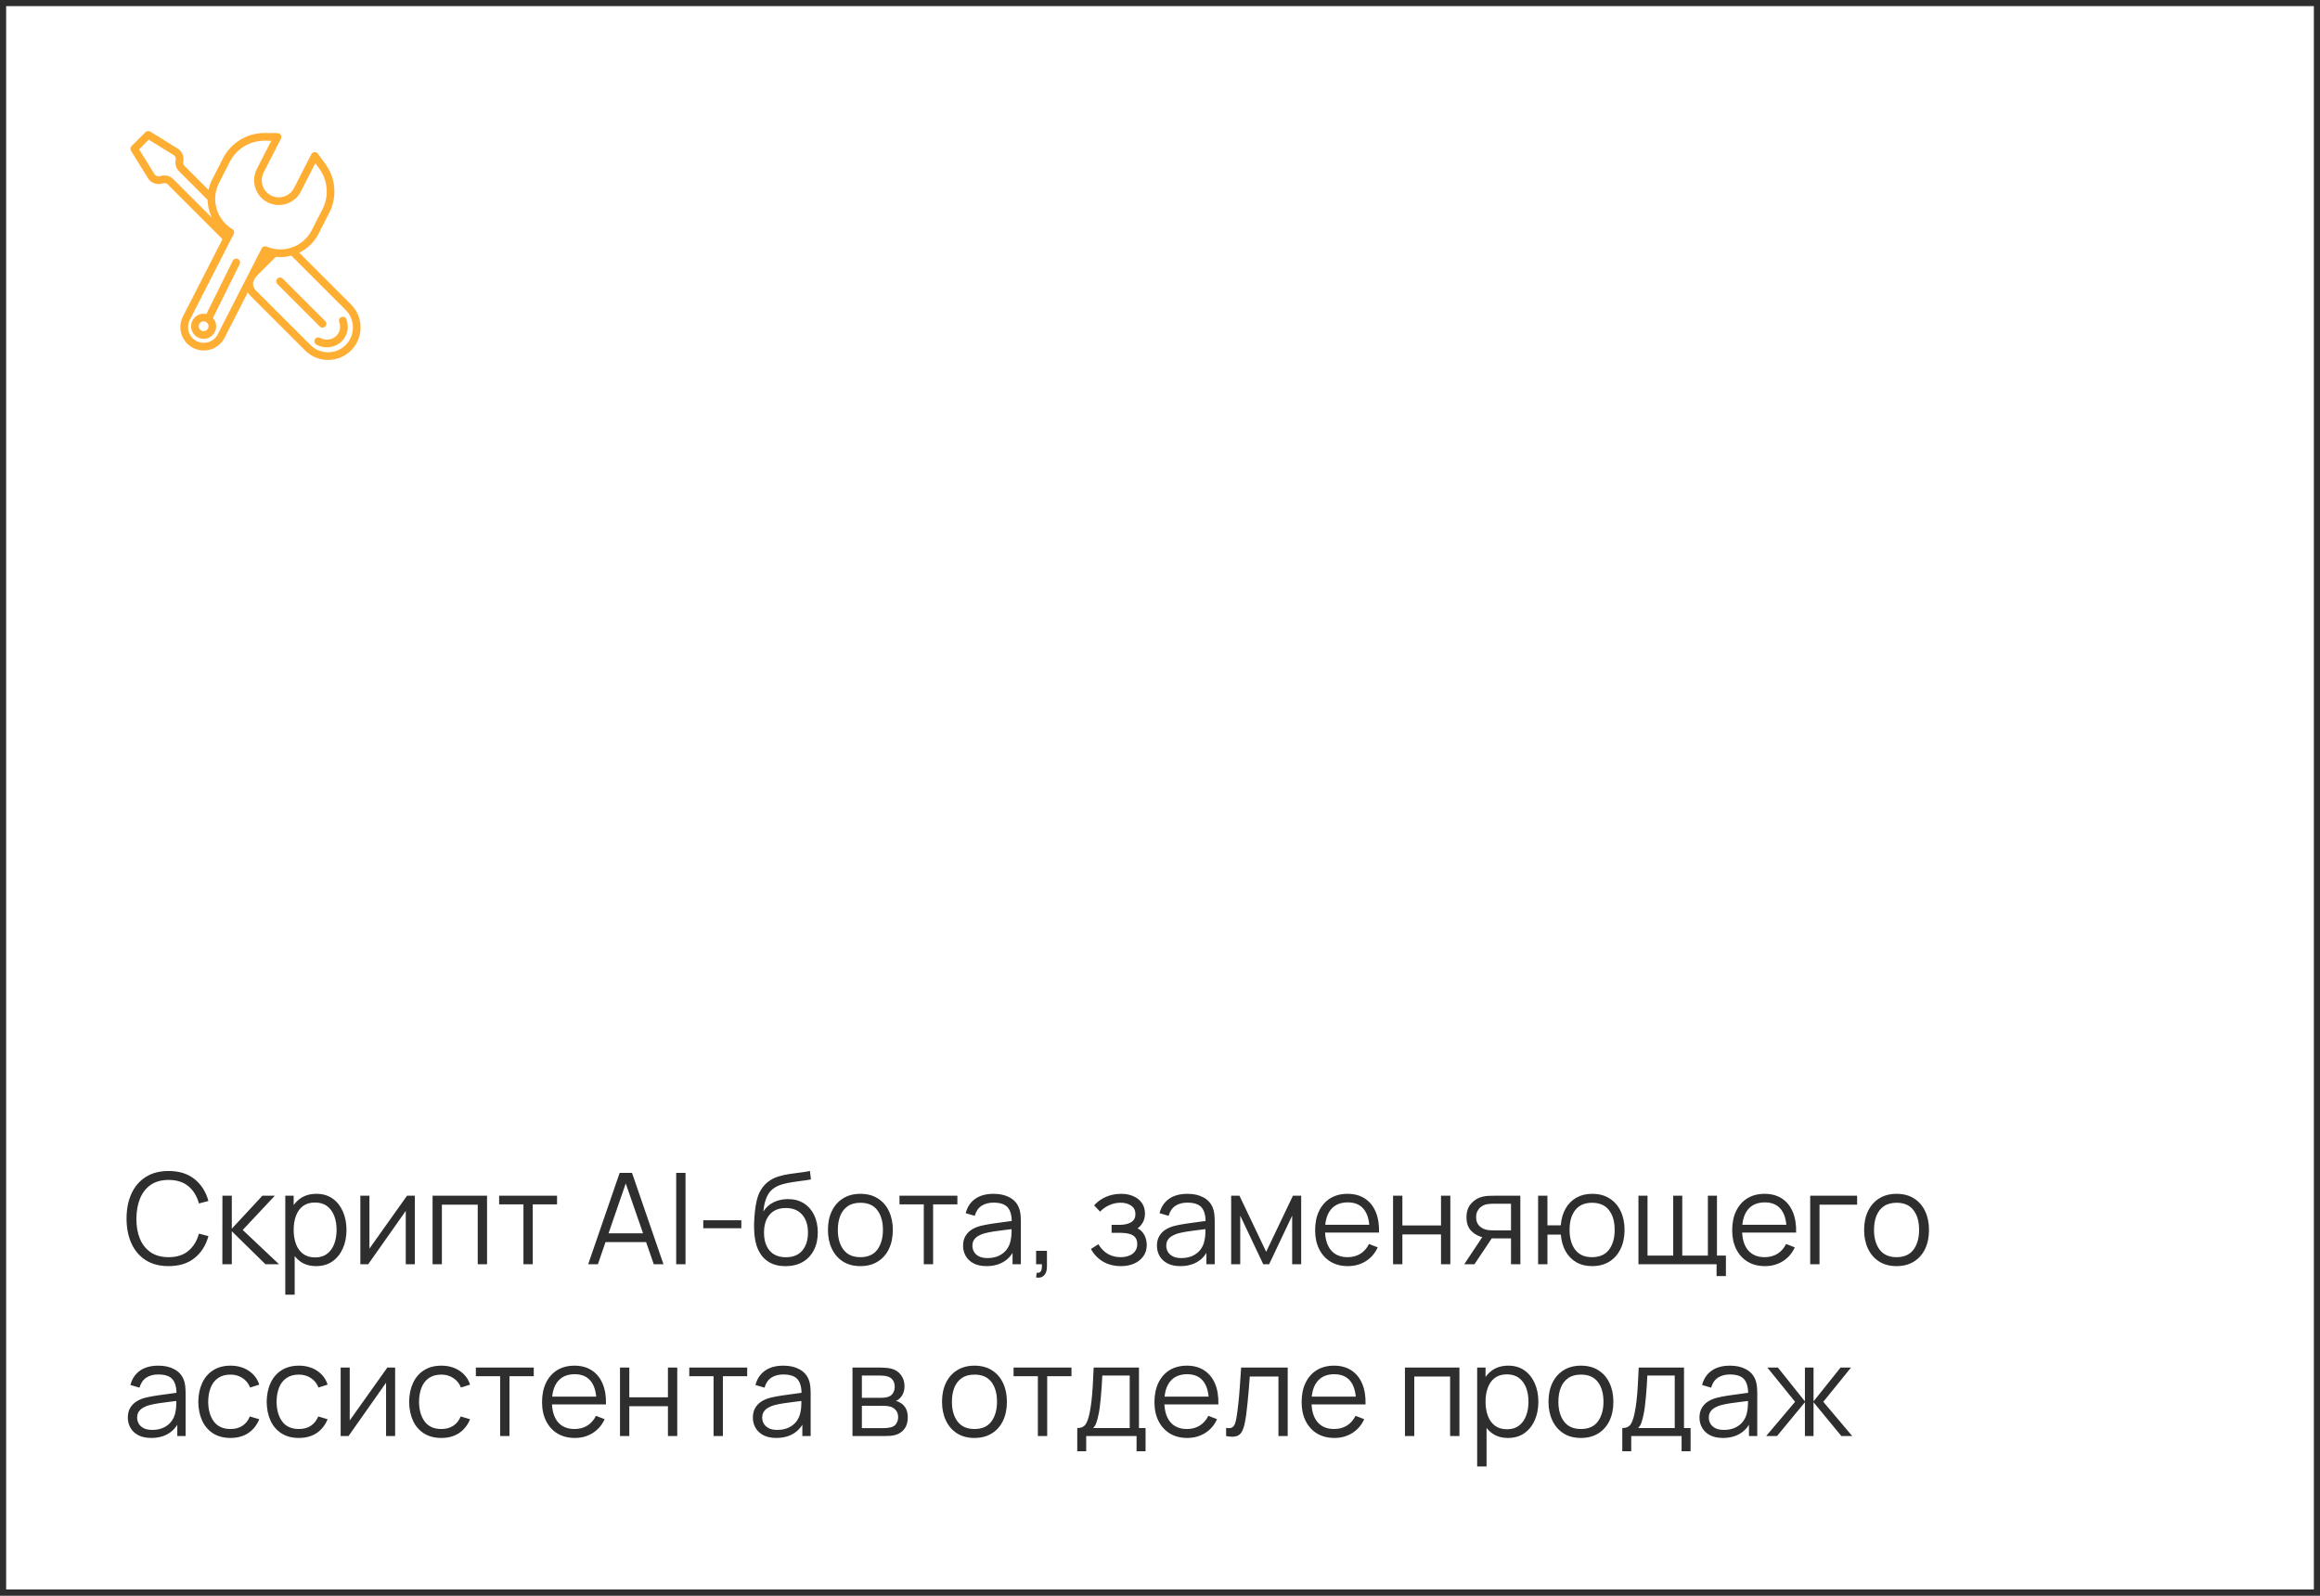 <?xml version="1.0" encoding="UTF-8"?> <svg xmlns="http://www.w3.org/2000/svg" width="378" height="260" viewBox="0 0 378 260" fill="none"><rect x="0" y="0" width="378" height="260" fill="#808080" stroke="none"/><rect x="0.5" y="0.5" width="377" height="259" fill="white"></rect><rect x="0.5" y="0.5" width="377" height="259" stroke="#2E2E2E"></rect><path d="M27.471 206.31C25.99 206.31 24.74 205.983 23.72 205.328C22.7 204.667 21.929 203.754 21.405 202.59C20.882 201.426 20.62 200.082 20.62 198.56C20.62 197.038 20.882 195.694 21.405 194.53C21.929 193.366 22.7 192.456 23.72 191.802C24.74 191.141 25.99 190.81 27.471 190.81C29.2 190.81 30.612 191.254 31.708 192.143C32.803 193.025 33.554 194.21 33.96 195.698L32.41 196.101C32.093 194.923 31.525 193.989 30.705 193.3C29.886 192.611 28.807 192.267 27.471 192.267C26.307 192.267 25.339 192.532 24.567 193.063C23.796 193.593 23.214 194.334 22.821 195.284C22.435 196.228 22.235 197.32 22.222 198.56C22.215 199.8 22.404 200.892 22.79 201.836C23.183 202.779 23.768 203.52 24.547 204.057C25.332 204.588 26.307 204.853 27.471 204.853C28.807 204.853 29.886 204.509 30.705 203.82C31.525 203.124 32.093 202.19 32.41 201.019L33.96 201.422C33.554 202.91 32.803 204.099 31.708 204.987C30.612 205.869 29.2 206.31 27.471 206.31ZM36.23 206L36.24 194.84H37.77V200.213L42.75 194.84H44.776L39.547 200.42L45.458 206H43.246L37.77 200.627V206H36.23ZM51.505 206.31C50.478 206.31 49.61 206.052 48.901 205.535C48.191 205.011 47.654 204.305 47.289 203.417C46.923 202.521 46.741 201.519 46.741 200.41C46.741 199.28 46.923 198.274 47.289 197.392C47.661 196.504 48.205 195.804 48.921 195.295C49.638 194.785 50.519 194.53 51.567 194.53C52.586 194.53 53.461 194.788 54.191 195.305C54.921 195.822 55.479 196.524 55.865 197.413C56.258 198.302 56.454 199.301 56.454 200.41C56.454 201.526 56.258 202.528 55.865 203.417C55.473 204.305 54.908 205.011 54.171 205.535C53.433 206.052 52.545 206.31 51.505 206.31ZM46.483 210.96V194.84H47.847V203.241H48.012V210.96H46.483ZM51.35 204.894C52.128 204.894 52.776 204.698 53.292 204.305C53.809 203.913 54.195 203.379 54.45 202.704C54.711 202.022 54.842 201.257 54.842 200.41C54.842 199.569 54.715 198.811 54.46 198.136C54.205 197.461 53.816 196.927 53.292 196.535C52.776 196.142 52.118 195.946 51.319 195.946C50.54 195.946 49.893 196.135 49.376 196.514C48.866 196.893 48.484 197.42 48.229 198.095C47.974 198.763 47.847 199.535 47.847 200.41C47.847 201.271 47.974 202.042 48.229 202.724C48.484 203.399 48.87 203.93 49.386 204.316C49.903 204.701 50.557 204.894 51.35 204.894ZM67.589 194.84V206H66.112V197.31L59.994 206H58.713V194.84H60.191V203.458L66.318 194.84H67.589ZM70.479 206V194.84H79.356V206H77.837V196.297H71.998V206H70.479ZM85.284 206V196.245H81.326V194.84H90.76V196.245H86.803V206H85.284ZM95.835 206L100.96 191.12H102.975L108.1 206H106.519L101.652 191.967H102.252L97.416 206H95.835ZM98.118 202.394V200.968H105.806V202.394H98.118ZM110.173 206V191.12H111.692V206H110.173ZM114.583 200.141V198.839H120.783V200.141H114.583ZM127.942 206.32C126.902 206.313 126.01 206.086 125.266 205.638C124.522 205.191 123.943 204.522 123.53 203.634C123.124 202.745 122.903 201.636 122.869 200.306C122.848 199.721 122.862 199.084 122.91 198.395C122.958 197.699 123.034 197.038 123.137 196.411C123.241 195.784 123.365 195.274 123.509 194.881C123.689 194.372 123.943 193.896 124.274 193.455C124.612 193.008 125.001 192.642 125.442 192.36C125.869 192.071 126.351 191.847 126.888 191.688C127.433 191.523 127.998 191.396 128.583 191.306C129.176 191.216 129.761 191.137 130.34 191.068C130.925 190.999 131.466 190.913 131.962 190.81L132.127 192.184C131.749 192.26 131.301 192.329 130.784 192.391C130.267 192.453 129.727 192.529 129.162 192.618C128.597 192.701 128.056 192.815 127.539 192.959C127.023 193.104 126.582 193.293 126.217 193.528C125.659 193.865 125.228 194.375 124.925 195.057C124.629 195.739 124.446 196.521 124.377 197.403C124.805 196.734 125.369 196.232 126.072 195.894C126.782 195.556 127.55 195.388 128.376 195.388C129.382 195.388 130.247 195.618 130.97 196.08C131.7 196.542 132.262 197.182 132.654 198.002C133.047 198.822 133.243 199.762 133.243 200.823C133.243 201.932 133.026 202.9 132.592 203.727C132.165 204.553 131.556 205.194 130.763 205.649C129.971 206.096 129.031 206.32 127.942 206.32ZM128.056 204.863C129.227 204.863 130.116 204.498 130.722 203.768C131.335 203.038 131.642 202.066 131.642 200.854C131.642 199.614 131.325 198.636 130.691 197.919C130.064 197.203 129.179 196.845 128.035 196.845C126.892 196.845 126.014 197.203 125.4 197.919C124.787 198.636 124.481 199.614 124.481 200.854C124.481 202.094 124.787 203.072 125.4 203.789C126.014 204.505 126.899 204.863 128.056 204.863ZM140.177 206.31C139.068 206.31 138.121 206.059 137.336 205.556C136.55 205.053 135.948 204.357 135.527 203.468C135.107 202.58 134.897 201.56 134.897 200.41C134.897 199.239 135.111 198.212 135.538 197.33C135.965 196.449 136.571 195.763 137.356 195.274C138.149 194.778 139.089 194.53 140.177 194.53C141.293 194.53 142.244 194.781 143.029 195.284C143.822 195.78 144.424 196.473 144.838 197.361C145.258 198.243 145.468 199.259 145.468 200.41C145.468 201.581 145.258 202.611 144.838 203.499C144.417 204.381 143.811 205.07 143.019 205.566C142.227 206.062 141.28 206.31 140.177 206.31ZM140.177 204.853C141.417 204.853 142.34 204.443 142.947 203.623C143.553 202.797 143.856 201.725 143.856 200.41C143.856 199.059 143.549 197.985 142.936 197.186C142.33 196.387 141.41 195.987 140.177 195.987C139.344 195.987 138.655 196.176 138.111 196.555C137.573 196.927 137.17 197.447 136.902 198.116C136.64 198.777 136.509 199.542 136.509 200.41C136.509 201.753 136.819 202.831 137.439 203.644C138.059 204.45 138.972 204.853 140.177 204.853ZM150.513 206V196.245H146.555V194.84H155.989V196.245H152.032V206H150.513ZM160.729 206.31C159.888 206.31 159.182 206.158 158.611 205.855C158.046 205.552 157.622 205.149 157.34 204.646C157.057 204.143 156.916 203.596 156.916 203.003C156.916 202.397 157.036 201.88 157.278 201.453C157.526 201.019 157.86 200.665 158.28 200.389C158.707 200.113 159.2 199.903 159.758 199.759C160.322 199.621 160.946 199.5 161.628 199.397C162.317 199.287 162.988 199.194 163.643 199.118C164.304 199.035 164.883 198.956 165.379 198.88L164.842 199.211C164.862 198.109 164.649 197.292 164.201 196.762C163.753 196.232 162.975 195.966 161.866 195.966C161.101 195.966 160.453 196.139 159.923 196.483C159.399 196.827 159.031 197.372 158.817 198.116L157.34 197.682C157.594 196.683 158.108 195.908 158.879 195.357C159.651 194.806 160.653 194.53 161.886 194.53C162.906 194.53 163.77 194.723 164.48 195.109C165.196 195.488 165.703 196.039 165.999 196.762C166.137 197.086 166.226 197.447 166.268 197.847C166.309 198.247 166.33 198.653 166.33 199.066V206H164.976V203.2L165.369 203.365C164.99 204.323 164.401 205.053 163.602 205.556C162.802 206.059 161.845 206.31 160.729 206.31ZM160.905 204.998C161.614 204.998 162.234 204.87 162.765 204.615C163.295 204.36 163.722 204.013 164.046 203.572C164.37 203.124 164.58 202.621 164.676 202.063C164.759 201.705 164.804 201.312 164.811 200.885C164.817 200.451 164.821 200.127 164.821 199.914L165.4 200.213C164.883 200.282 164.321 200.351 163.715 200.42C163.116 200.489 162.523 200.568 161.938 200.658C161.359 200.747 160.836 200.854 160.367 200.978C160.05 201.068 159.744 201.195 159.448 201.36C159.151 201.519 158.907 201.732 158.714 202.001C158.528 202.27 158.435 202.604 158.435 203.003C158.435 203.327 158.514 203.641 158.673 203.944C158.838 204.247 159.1 204.498 159.458 204.698C159.823 204.898 160.305 204.998 160.905 204.998ZM168.813 208.16L168.906 207.405C169.181 207.426 169.381 207.371 169.505 207.24C169.629 207.109 169.705 206.933 169.733 206.713C169.76 206.493 169.767 206.255 169.753 206H168.813V203.82H170.58V206.413C170.58 207.047 170.418 207.522 170.094 207.839C169.777 208.156 169.35 208.263 168.813 208.16ZM182.666 206.31C181.543 206.31 180.562 206.065 179.721 205.576C178.888 205.08 178.23 204.395 177.748 203.52L178.967 202.745C179.373 203.434 179.88 203.957 180.486 204.316C181.092 204.674 181.788 204.853 182.573 204.853C183.393 204.853 184.051 204.664 184.547 204.285C185.043 203.906 185.291 203.386 185.291 202.724C185.291 202.27 185.184 201.908 184.971 201.639C184.764 201.371 184.447 201.178 184.02 201.061C183.6 200.944 183.073 200.885 182.439 200.885H181.116V199.583H182.418C183.19 199.583 183.81 199.445 184.278 199.17C184.754 198.887 184.991 198.446 184.991 197.847C184.991 197.213 184.754 196.745 184.278 196.442C183.81 196.132 183.248 195.977 182.594 195.977C181.933 195.977 181.306 196.114 180.713 196.39C180.128 196.659 179.635 197.007 179.236 197.434L178.264 196.411C178.822 195.798 179.473 195.333 180.217 195.016C180.968 194.692 181.798 194.53 182.708 194.53C183.424 194.53 184.072 194.657 184.65 194.912C185.236 195.16 185.697 195.525 186.035 196.008C186.379 196.49 186.552 197.069 186.552 197.744C186.552 198.377 186.397 198.925 186.087 199.387C185.783 199.848 185.353 200.231 184.795 200.534L184.712 199.965C185.194 200.055 185.594 200.248 185.911 200.544C186.228 200.84 186.462 201.195 186.614 201.608C186.765 202.022 186.841 202.442 186.841 202.869C186.841 203.579 186.655 204.192 186.283 204.708C185.918 205.218 185.418 205.614 184.785 205.897C184.158 206.172 183.452 206.31 182.666 206.31ZM192.314 206.31C191.474 206.31 190.768 206.158 190.196 205.855C189.631 205.552 189.207 205.149 188.925 204.646C188.642 204.143 188.501 203.596 188.501 203.003C188.501 202.397 188.622 201.88 188.863 201.453C189.111 201.019 189.445 200.665 189.865 200.389C190.292 200.113 190.785 199.903 191.343 199.759C191.908 199.621 192.531 199.5 193.213 199.397C193.902 199.287 194.574 199.194 195.228 199.118C195.889 199.035 196.468 198.956 196.964 198.88L196.427 199.211C196.447 198.109 196.234 197.292 195.786 196.762C195.338 196.232 194.56 195.966 193.451 195.966C192.686 195.966 192.039 196.139 191.508 196.483C190.985 196.827 190.616 197.372 190.402 198.116L188.925 197.682C189.18 196.683 189.693 195.908 190.464 195.357C191.236 194.806 192.238 194.53 193.471 194.53C194.491 194.53 195.356 194.723 196.065 195.109C196.782 195.488 197.288 196.039 197.584 196.762C197.722 197.086 197.811 197.447 197.853 197.847C197.894 198.247 197.915 198.653 197.915 199.066V206H196.561V203.2L196.954 203.365C196.575 204.323 195.986 205.053 195.187 205.556C194.388 206.059 193.43 206.31 192.314 206.31ZM192.49 204.998C193.199 204.998 193.819 204.87 194.35 204.615C194.88 204.36 195.307 204.013 195.631 203.572C195.955 203.124 196.165 202.621 196.261 202.063C196.344 201.705 196.389 201.312 196.396 200.885C196.403 200.451 196.406 200.127 196.406 199.914L196.985 200.213C196.468 200.282 195.907 200.351 195.3 200.42C194.701 200.489 194.109 200.568 193.523 200.658C192.944 200.747 192.421 200.854 191.952 200.978C191.636 201.068 191.329 201.195 191.033 201.36C190.737 201.519 190.492 201.732 190.299 202.001C190.113 202.27 190.02 202.604 190.02 203.003C190.02 203.327 190.099 203.641 190.258 203.944C190.423 204.247 190.685 204.498 191.043 204.698C191.408 204.898 191.89 204.998 192.49 204.998ZM200.595 206V194.84H201.948L206.299 203.975L210.659 194.84H212.003V206H210.535V198.085L206.784 206H205.823L202.072 198.085V206H200.595ZM219.616 206.31C218.528 206.31 217.584 206.069 216.785 205.587C215.993 205.104 215.376 204.426 214.935 203.551C214.494 202.676 214.274 201.65 214.274 200.472C214.274 199.252 214.491 198.198 214.925 197.31C215.359 196.421 215.969 195.736 216.754 195.253C217.546 194.771 218.48 194.53 219.554 194.53C220.656 194.53 221.597 194.785 222.375 195.295C223.154 195.798 223.743 196.521 224.142 197.465C224.542 198.408 224.724 199.535 224.69 200.844H223.14V200.306C223.112 198.86 222.799 197.768 222.2 197.031C221.607 196.294 220.739 195.925 219.596 195.925C218.397 195.925 217.477 196.314 216.837 197.093C216.203 197.871 215.886 198.98 215.886 200.42C215.886 201.825 216.203 202.917 216.837 203.696C217.477 204.467 218.383 204.853 219.554 204.853C220.353 204.853 221.049 204.67 221.642 204.305C222.241 203.933 222.713 203.399 223.057 202.704L224.473 203.251C224.032 204.223 223.381 204.977 222.52 205.514C221.666 206.045 220.698 206.31 219.616 206.31ZM215.349 200.844V199.573H223.874V200.844H215.349ZM226.973 206V194.84H228.492V199.686H234.785V194.84H236.304V206H234.785V201.143H228.492V206H226.973ZM246.189 206V201.794H243.585C243.282 201.794 242.969 201.784 242.645 201.763C242.328 201.736 242.032 201.698 241.756 201.65C240.971 201.498 240.303 201.154 239.751 200.616C239.207 200.072 238.935 199.321 238.935 198.364C238.935 197.427 239.19 196.676 239.7 196.111C240.21 195.539 240.826 195.167 241.549 194.995C241.88 194.919 242.214 194.874 242.552 194.861C242.896 194.847 243.192 194.84 243.44 194.84H247.708L247.718 206H246.189ZM238.573 206L241.684 201.319H243.368L240.237 206H238.573ZM243.502 200.492H246.189V196.142H243.502C243.337 196.142 243.106 196.149 242.81 196.163C242.514 196.176 242.235 196.221 241.973 196.297C241.746 196.366 241.518 196.486 241.291 196.659C241.071 196.824 240.885 197.048 240.733 197.33C240.582 197.606 240.506 197.943 240.506 198.343C240.506 198.901 240.657 199.349 240.96 199.686C241.27 200.017 241.656 200.244 242.118 200.368C242.366 200.423 242.614 200.458 242.862 200.472C243.11 200.485 243.323 200.492 243.502 200.492ZM259.4 206.31C258.415 206.31 257.557 206.1 256.827 205.68C256.097 205.253 255.515 204.657 255.081 203.892C254.653 203.12 254.395 202.215 254.306 201.174H252.125V206H250.606V194.84H252.125V199.666H254.295C254.385 198.612 254.647 197.702 255.081 196.938C255.521 196.166 256.107 195.574 256.837 195.16C257.574 194.74 258.432 194.53 259.41 194.53C260.519 194.53 261.467 194.781 262.252 195.284C263.044 195.787 263.647 196.48 264.06 197.361C264.48 198.243 264.691 199.256 264.691 200.399C264.691 201.57 264.477 202.6 264.05 203.489C263.63 204.378 263.023 205.07 262.231 205.566C261.446 206.062 260.502 206.31 259.4 206.31ZM259.369 204.853C260.623 204.853 261.553 204.447 262.159 203.634C262.772 202.814 263.079 201.739 263.079 200.41C263.079 199.053 262.769 197.978 262.149 197.186C261.535 196.387 260.612 195.987 259.379 195.987C258.201 195.987 257.299 196.38 256.672 197.165C256.045 197.943 255.732 199.022 255.732 200.399C255.732 201.75 256.038 202.831 256.651 203.644C257.271 204.45 258.177 204.853 259.369 204.853ZM279.685 207.932V206H266.954V194.84H268.432V204.595H272.617V194.84H274.094V204.595H278.269V194.84H279.747V204.595H281.204V207.932H279.685ZM287.57 206.31C286.482 206.31 285.538 206.069 284.739 205.587C283.946 205.104 283.33 204.426 282.889 203.551C282.448 202.676 282.228 201.65 282.228 200.472C282.228 199.252 282.445 198.198 282.879 197.31C283.313 196.421 283.922 195.736 284.708 195.253C285.5 194.771 286.433 194.53 287.508 194.53C288.61 194.53 289.551 194.785 290.329 195.295C291.107 195.798 291.696 196.521 292.096 197.465C292.496 198.408 292.678 199.535 292.644 200.844H291.094V200.306C291.066 198.86 290.753 197.768 290.153 197.031C289.561 196.294 288.693 195.925 287.549 195.925C286.351 195.925 285.431 196.314 284.79 197.093C284.157 197.871 283.84 198.98 283.84 200.42C283.84 201.825 284.157 202.917 284.79 203.696C285.431 204.467 286.337 204.853 287.508 204.853C288.307 204.853 289.003 204.67 289.595 204.305C290.195 203.933 290.667 203.399 291.011 202.704L292.427 203.251C291.986 204.223 291.335 204.977 290.474 205.514C289.619 206.045 288.652 206.31 287.57 206.31ZM283.302 200.844V199.573H291.827V200.844H283.302ZM294.937 206V194.84H302.584V196.297H296.456V206H294.937ZM309.002 206.31C307.893 206.31 306.946 206.059 306.161 205.556C305.375 205.053 304.772 204.357 304.352 203.468C303.932 202.58 303.722 201.56 303.722 200.41C303.722 199.239 303.935 198.212 304.363 197.33C304.79 196.449 305.396 195.763 306.181 195.274C306.973 194.778 307.914 194.53 309.002 194.53C310.118 194.53 311.069 194.781 311.854 195.284C312.646 195.78 313.249 196.473 313.663 197.361C314.083 198.243 314.293 199.259 314.293 200.41C314.293 201.581 314.083 202.611 313.663 203.499C313.242 204.381 312.636 205.07 311.844 205.566C311.052 206.062 310.104 206.31 309.002 206.31ZM309.002 204.853C310.242 204.853 311.165 204.443 311.772 203.623C312.378 202.797 312.681 201.725 312.681 200.41C312.681 199.059 312.374 197.985 311.761 197.186C311.155 196.387 310.235 195.987 309.002 195.987C308.169 195.987 307.48 196.176 306.936 196.555C306.398 196.927 305.995 197.447 305.727 198.116C305.465 198.777 305.334 199.542 305.334 200.41C305.334 201.753 305.644 202.831 306.264 203.644C306.884 204.45 307.797 204.853 309.002 204.853ZM24.64 234.31C23.799 234.31 23.093 234.158 22.521 233.855C21.956 233.552 21.533 233.149 21.25 232.646C20.968 232.143 20.827 231.596 20.827 231.003C20.827 230.397 20.947 229.88 21.188 229.453C21.436 229.019 21.77 228.665 22.191 228.389C22.618 228.113 23.11 227.903 23.668 227.759C24.233 227.621 24.857 227.5 25.539 227.397C26.228 227.287 26.899 227.194 27.554 227.118C28.215 227.035 28.794 226.956 29.29 226.88L28.752 227.211C28.773 226.109 28.559 225.292 28.112 224.762C27.664 224.232 26.885 223.966 25.776 223.966C25.012 223.966 24.364 224.139 23.834 224.483C23.31 224.827 22.942 225.372 22.728 226.116L21.25 225.682C21.505 224.683 22.018 223.908 22.79 223.357C23.562 222.806 24.564 222.53 25.797 222.53C26.817 222.53 27.681 222.723 28.391 223.109C29.107 223.488 29.613 224.039 29.91 224.762C30.047 225.086 30.137 225.447 30.178 225.847C30.22 226.247 30.24 226.653 30.24 227.066V234H28.887V231.2L29.279 231.365C28.9 232.323 28.311 233.053 27.512 233.556C26.713 234.059 25.756 234.31 24.64 234.31ZM24.815 232.998C25.525 232.998 26.145 232.87 26.675 232.615C27.206 232.36 27.633 232.013 27.957 231.572C28.28 231.124 28.491 230.621 28.587 230.063C28.67 229.705 28.714 229.312 28.721 228.885C28.728 228.451 28.732 228.127 28.732 227.914L29.31 228.213C28.794 228.282 28.232 228.351 27.626 228.42C27.027 228.489 26.434 228.568 25.849 228.658C25.27 228.747 24.746 228.854 24.278 228.978C23.961 229.068 23.655 229.195 23.358 229.36C23.062 229.519 22.818 229.732 22.625 230.001C22.439 230.27 22.346 230.604 22.346 231.003C22.346 231.327 22.425 231.641 22.583 231.944C22.749 232.247 23.01 232.498 23.369 232.698C23.734 232.898 24.216 232.998 24.815 232.998ZM37.56 234.31C36.437 234.31 35.486 234.059 34.708 233.556C33.929 233.053 33.337 232.36 32.93 231.479C32.531 230.59 32.324 229.57 32.31 228.42C32.324 227.249 32.538 226.222 32.951 225.341C33.364 224.452 33.96 223.763 34.739 223.274C35.517 222.778 36.461 222.53 37.57 222.53C38.7 222.53 39.681 222.806 40.515 223.357C41.355 223.908 41.931 224.662 42.241 225.62L40.753 226.095C40.491 225.427 40.074 224.91 39.502 224.545C38.938 224.173 38.29 223.987 37.56 223.987C36.74 223.987 36.061 224.176 35.524 224.555C34.987 224.927 34.587 225.447 34.325 226.116C34.064 226.784 33.929 227.552 33.922 228.42C33.936 229.756 34.246 230.831 34.852 231.644C35.459 232.45 36.361 232.853 37.56 232.853C38.318 232.853 38.962 232.681 39.492 232.336C40.029 231.985 40.436 231.475 40.711 230.807L42.241 231.262C41.827 232.254 41.221 233.011 40.422 233.535C39.623 234.052 38.669 234.31 37.56 234.31ZM48.7 234.31C47.578 234.31 46.627 234.059 45.848 233.556C45.07 233.053 44.477 232.36 44.071 231.479C43.672 230.59 43.465 229.57 43.451 228.42C43.465 227.249 43.678 226.222 44.092 225.341C44.505 224.452 45.101 223.763 45.879 223.274C46.658 222.778 47.602 222.53 48.711 222.53C49.84 222.53 50.822 222.806 51.656 223.357C52.496 223.908 53.071 224.662 53.381 225.62L51.893 226.095C51.632 225.427 51.215 224.91 50.643 224.545C50.078 224.173 49.431 223.987 48.7 223.987C47.881 223.987 47.202 224.176 46.665 224.555C46.127 224.927 45.728 225.447 45.466 226.116C45.204 226.784 45.07 227.552 45.063 228.42C45.077 229.756 45.387 230.831 45.993 231.644C46.599 232.45 47.502 232.853 48.7 232.853C49.458 232.853 50.102 232.681 50.633 232.336C51.17 231.985 51.577 231.475 51.852 230.807L53.381 231.262C52.968 232.254 52.362 233.011 51.563 233.535C50.764 234.052 49.809 234.31 48.7 234.31ZM64.38 222.84V234H62.903V225.31L56.785 234H55.504V222.84H56.982V231.458L63.109 222.84H64.38ZM71.91 234.31C70.787 234.31 69.836 234.059 69.058 233.556C68.279 233.053 67.687 232.36 67.281 231.479C66.881 230.59 66.674 229.57 66.661 228.42C66.674 227.249 66.888 226.222 67.301 225.341C67.715 224.452 68.311 223.763 69.089 223.274C69.867 222.778 70.811 222.53 71.92 222.53C73.05 222.53 74.032 222.806 74.865 223.357C75.706 223.908 76.281 224.662 76.591 225.62L75.103 226.095C74.841 225.427 74.424 224.91 73.853 224.545C73.288 224.173 72.64 223.987 71.91 223.987C71.09 223.987 70.412 224.176 69.874 224.555C69.337 224.927 68.937 225.447 68.676 226.116C68.414 226.784 68.279 227.552 68.273 228.42C68.286 229.756 68.596 230.831 69.203 231.644C69.809 232.45 70.711 232.853 71.91 232.853C72.668 232.853 73.312 232.681 73.842 232.336C74.38 231.985 74.786 231.475 75.062 230.807L76.591 231.262C76.178 232.254 75.571 233.011 74.772 233.535C73.973 234.052 73.019 234.31 71.91 234.31ZM81.489 234V224.245H77.532V222.84H86.966V224.245H83.008V234H81.489ZM93.659 234.31C92.57 234.31 91.626 234.069 90.827 233.587C90.035 233.104 89.418 232.426 88.978 231.551C88.537 230.676 88.316 229.65 88.316 228.472C88.316 227.252 88.533 226.198 88.967 225.31C89.401 224.421 90.011 223.736 90.796 223.253C91.588 222.771 92.522 222.53 93.597 222.53C94.699 222.53 95.639 222.785 96.418 223.295C97.196 223.798 97.785 224.521 98.185 225.465C98.584 226.408 98.767 227.535 98.732 228.844H97.182V228.306C97.155 226.86 96.841 225.768 96.242 225.031C95.65 224.294 94.781 223.925 93.638 223.925C92.439 223.925 91.52 224.314 90.879 225.093C90.245 225.871 89.928 226.98 89.928 228.42C89.928 229.825 90.245 230.917 90.879 231.696C91.52 232.467 92.425 232.853 93.597 232.853C94.396 232.853 95.091 232.67 95.684 232.305C96.283 231.933 96.755 231.399 97.1 230.704L98.515 231.251C98.074 232.223 97.423 232.977 96.562 233.514C95.708 234.045 94.74 234.31 93.659 234.31ZM89.391 228.844V227.573H97.916V228.844H89.391ZM101.015 234V222.84H102.534V227.686H108.827V222.84H110.346V234H108.827V229.143H102.534V234H101.015ZM116.263 234V224.245H112.306V222.84H121.74V224.245H117.782V234H116.263ZM126.48 234.31C125.639 234.31 124.933 234.158 124.361 233.855C123.796 233.552 123.373 233.149 123.09 232.646C122.808 232.143 122.667 231.596 122.667 231.003C122.667 230.397 122.787 229.88 123.028 229.453C123.276 229.019 123.61 228.665 124.031 228.389C124.458 228.113 124.95 227.903 125.508 227.759C126.073 227.621 126.697 227.5 127.379 227.397C128.067 227.287 128.739 227.194 129.394 227.118C130.055 227.035 130.634 226.956 131.13 226.88L130.592 227.211C130.613 226.109 130.399 225.292 129.952 224.762C129.504 224.232 128.725 223.966 127.616 223.966C126.852 223.966 126.204 224.139 125.674 224.483C125.15 224.827 124.781 225.372 124.568 226.116L123.09 225.682C123.345 224.683 123.858 223.908 124.63 223.357C125.401 222.806 126.404 222.53 127.637 222.53C128.656 222.53 129.521 222.723 130.231 223.109C130.947 223.488 131.453 224.039 131.75 224.762C131.887 225.086 131.977 225.447 132.018 225.847C132.06 226.247 132.08 226.653 132.08 227.066V234H130.727V231.2L131.119 231.365C130.74 232.323 130.151 233.053 129.352 233.556C128.553 234.059 127.596 234.31 126.48 234.31ZM126.655 232.998C127.365 232.998 127.985 232.87 128.515 232.615C129.046 232.36 129.473 232.013 129.797 231.572C130.12 231.124 130.33 230.621 130.427 230.063C130.51 229.705 130.554 229.312 130.561 228.885C130.568 228.451 130.572 228.127 130.572 227.914L131.15 228.213C130.634 228.282 130.072 228.351 129.466 228.42C128.867 228.489 128.274 228.568 127.689 228.658C127.11 228.747 126.586 228.854 126.118 228.978C125.801 229.068 125.494 229.195 125.198 229.36C124.902 229.519 124.657 229.732 124.465 230.001C124.279 230.27 124.186 230.604 124.186 231.003C124.186 231.327 124.265 231.641 124.423 231.944C124.589 232.247 124.85 232.498 125.209 232.698C125.574 232.898 126.056 232.998 126.655 232.998ZM138.897 234V222.84H143.496C143.73 222.84 144.012 222.854 144.343 222.881C144.68 222.909 144.994 222.961 145.283 223.036C145.91 223.202 146.413 223.539 146.792 224.049C147.178 224.559 147.371 225.172 147.371 225.888C147.371 226.288 147.309 226.646 147.185 226.963C147.067 227.273 146.899 227.542 146.678 227.769C146.575 227.886 146.461 227.989 146.337 228.079C146.213 228.162 146.093 228.231 145.976 228.286C146.196 228.327 146.434 228.423 146.689 228.575C147.088 228.809 147.391 229.126 147.598 229.526C147.805 229.918 147.908 230.397 147.908 230.962C147.908 231.727 147.725 232.35 147.36 232.832C146.995 233.315 146.506 233.645 145.893 233.824C145.617 233.9 145.318 233.948 144.994 233.969C144.677 233.99 144.377 234 144.095 234H138.897ZM140.427 232.708H144.023C144.167 232.708 144.35 232.698 144.57 232.677C144.791 232.65 144.987 232.615 145.159 232.574C145.566 232.471 145.862 232.264 146.048 231.954C146.241 231.637 146.337 231.293 146.337 230.921C146.337 230.432 146.193 230.032 145.903 229.722C145.621 229.405 145.242 229.212 144.767 229.143C144.608 229.109 144.443 229.088 144.271 229.081C144.098 229.074 143.943 229.071 143.806 229.071H140.427V232.708ZM140.427 227.769H143.547C143.726 227.769 143.926 227.759 144.147 227.738C144.374 227.71 144.57 227.666 144.736 227.604C145.094 227.48 145.356 227.266 145.521 226.963C145.693 226.66 145.779 226.329 145.779 225.971C145.779 225.578 145.686 225.234 145.5 224.938C145.321 224.641 145.049 224.435 144.684 224.318C144.436 224.228 144.167 224.176 143.878 224.163C143.595 224.149 143.416 224.142 143.341 224.142H140.427V227.769ZM158.765 234.31C157.656 234.31 156.709 234.059 155.924 233.556C155.138 233.053 154.535 232.357 154.115 231.468C153.695 230.58 153.485 229.56 153.485 228.41C153.485 227.239 153.698 226.212 154.126 225.33C154.553 224.449 155.159 223.763 155.944 223.274C156.736 222.778 157.677 222.53 158.765 222.53C159.881 222.53 160.832 222.781 161.617 223.284C162.409 223.78 163.012 224.473 163.426 225.361C163.846 226.243 164.056 227.259 164.056 228.41C164.056 229.581 163.846 230.611 163.426 231.499C163.005 232.381 162.399 233.07 161.607 233.566C160.815 234.062 159.867 234.31 158.765 234.31ZM158.765 232.853C160.005 232.853 160.928 232.443 161.535 231.623C162.141 230.797 162.444 229.725 162.444 228.41C162.444 227.059 162.137 225.985 161.524 225.186C160.918 224.387 159.998 223.987 158.765 223.987C157.932 223.987 157.243 224.176 156.699 224.555C156.161 224.927 155.758 225.447 155.49 226.116C155.228 226.777 155.097 227.542 155.097 228.41C155.097 229.753 155.407 230.831 156.027 231.644C156.647 232.45 157.56 232.853 158.765 232.853ZM169.101 234V224.245H165.143V222.84H174.577V224.245H170.62V234H169.101ZM175.519 236.48V232.698C176.153 232.698 176.608 232.495 176.883 232.088C177.159 231.675 177.383 231.017 177.555 230.115C177.672 229.529 177.768 228.899 177.844 228.224C177.92 227.549 177.985 226.777 178.04 225.909C178.096 225.034 178.147 224.011 178.195 222.84H185.573V232.698H186.648V236.48H185.181V234H176.976V236.48H175.519ZM178.092 232.698H184.065V224.142H179.601C179.58 224.666 179.549 225.22 179.508 225.806C179.473 226.391 179.429 226.977 179.373 227.562C179.325 228.148 179.267 228.699 179.198 229.216C179.136 229.725 179.06 230.173 178.97 230.559C178.867 231.055 178.753 231.479 178.629 231.83C178.512 232.181 178.333 232.471 178.092 232.698ZM193.44 234.31C192.351 234.31 191.408 234.069 190.608 233.587C189.816 233.104 189.2 232.426 188.759 231.551C188.318 230.676 188.097 229.65 188.097 228.472C188.097 227.252 188.314 226.198 188.748 225.31C189.182 224.421 189.792 223.736 190.577 223.253C191.37 222.771 192.303 222.53 193.378 222.53C194.48 222.53 195.42 222.785 196.199 223.295C196.977 223.798 197.566 224.521 197.966 225.465C198.365 226.408 198.548 227.535 198.513 228.844H196.963V228.306C196.936 226.86 196.622 225.768 196.023 225.031C195.431 224.294 194.563 223.925 193.419 223.925C192.22 223.925 191.301 224.314 190.66 225.093C190.026 225.871 189.709 226.98 189.709 228.42C189.709 229.825 190.026 230.917 190.66 231.696C191.301 232.467 192.207 232.853 193.378 232.853C194.177 232.853 194.873 232.67 195.465 232.305C196.064 231.933 196.536 231.399 196.881 230.704L198.296 231.251C197.856 232.223 197.205 232.977 196.343 233.514C195.489 234.045 194.521 234.31 193.44 234.31ZM189.172 228.844V227.573H197.697V228.844H189.172ZM199.773 234V232.667C200.187 232.743 200.5 232.726 200.714 232.615C200.934 232.498 201.096 232.305 201.199 232.037C201.303 231.761 201.389 231.42 201.458 231.014C201.568 230.339 201.668 229.595 201.757 228.782C201.847 227.969 201.926 227.073 201.995 226.095C202.071 225.11 202.147 224.025 202.222 222.84H209.807V234H208.298V224.297H203.628C203.579 225.027 203.524 225.754 203.462 226.477C203.4 227.201 203.335 227.896 203.266 228.565C203.204 229.226 203.135 229.836 203.059 230.394C202.984 230.952 202.904 231.434 202.822 231.84C202.698 232.453 202.532 232.943 202.326 233.308C202.126 233.673 201.826 233.914 201.427 234.031C201.027 234.148 200.476 234.138 199.773 234ZM217.416 234.31C216.328 234.31 215.384 234.069 214.585 233.587C213.793 233.104 213.176 232.426 212.735 231.551C212.295 230.676 212.074 229.65 212.074 228.472C212.074 227.252 212.291 226.198 212.725 225.31C213.159 224.421 213.769 223.736 214.554 223.253C215.346 222.771 216.28 222.53 217.354 222.53C218.457 222.53 219.397 222.785 220.175 223.295C220.954 223.798 221.543 224.521 221.942 225.465C222.342 226.408 222.525 227.535 222.49 228.844H220.94V228.306C220.913 226.86 220.599 225.768 220 225.031C219.407 224.294 218.539 223.925 217.396 223.925C216.197 223.925 215.277 224.314 214.637 225.093C214.003 225.871 213.686 226.98 213.686 228.42C213.686 229.825 214.003 230.917 214.637 231.696C215.277 232.467 216.183 232.853 217.354 232.853C218.154 232.853 218.849 232.67 219.442 232.305C220.041 231.933 220.513 231.399 220.857 230.704L222.273 231.251C221.832 232.223 221.181 232.977 220.32 233.514C219.466 234.045 218.498 234.31 217.416 234.31ZM213.149 228.844V227.573H221.674V228.844H213.149ZM228.91 234V222.84H237.787V234H236.268V224.297H230.429V234H228.91ZM245.699 234.31C244.672 234.31 243.804 234.052 243.095 233.535C242.385 233.011 241.848 232.305 241.483 231.417C241.117 230.521 240.935 229.519 240.935 228.41C240.935 227.28 241.117 226.274 241.483 225.392C241.855 224.504 242.399 223.804 243.115 223.295C243.832 222.785 244.713 222.53 245.761 222.53C246.78 222.53 247.655 222.788 248.385 223.305C249.115 223.822 249.673 224.524 250.059 225.413C250.452 226.302 250.648 227.301 250.648 228.41C250.648 229.526 250.452 230.528 250.059 231.417C249.667 232.305 249.102 233.011 248.365 233.535C247.627 234.052 246.739 234.31 245.699 234.31ZM240.677 238.96V222.84H242.041V231.241H242.206V238.96H240.677ZM245.544 232.894C246.322 232.894 246.97 232.698 247.486 232.305C248.003 231.913 248.389 231.379 248.644 230.704C248.905 230.022 249.036 229.257 249.036 228.41C249.036 227.569 248.909 226.811 248.654 226.136C248.399 225.461 248.01 224.927 247.486 224.535C246.97 224.142 246.312 223.946 245.513 223.946C244.734 223.946 244.087 224.135 243.57 224.514C243.06 224.893 242.678 225.42 242.423 226.095C242.168 226.763 242.041 227.535 242.041 228.41C242.041 229.271 242.168 230.042 242.423 230.724C242.678 231.399 243.064 231.93 243.58 232.316C244.097 232.701 244.751 232.894 245.544 232.894ZM257.578 234.31C256.469 234.31 255.521 234.059 254.736 233.556C253.951 233.053 253.348 232.357 252.928 231.468C252.507 230.58 252.297 229.56 252.297 228.41C252.297 227.239 252.511 226.212 252.938 225.33C253.365 224.449 253.971 223.763 254.757 223.274C255.549 222.778 256.489 222.53 257.578 222.53C258.694 222.53 259.644 222.781 260.43 223.284C261.222 223.78 261.825 224.473 262.238 225.361C262.658 226.243 262.868 227.259 262.868 228.41C262.868 229.581 262.658 230.611 262.238 231.499C261.818 232.381 261.212 233.07 260.419 233.566C259.627 234.062 258.68 234.31 257.578 234.31ZM257.578 232.853C258.818 232.853 259.741 232.443 260.347 231.623C260.953 230.797 261.256 229.725 261.256 228.41C261.256 227.059 260.95 225.985 260.337 225.186C259.73 224.387 258.811 223.987 257.578 223.987C256.744 223.987 256.055 224.176 255.511 224.555C254.974 224.927 254.571 225.447 254.302 226.116C254.04 226.777 253.909 227.542 253.909 228.41C253.909 229.753 254.219 230.831 254.839 231.644C255.459 232.45 256.372 232.853 257.578 232.853ZM264.321 236.48V232.698C264.955 232.698 265.41 232.495 265.685 232.088C265.961 231.675 266.185 231.017 266.357 230.115C266.474 229.529 266.57 228.899 266.646 228.224C266.722 227.549 266.787 226.777 266.843 225.909C266.898 225.034 266.949 224.011 266.998 222.84H274.376V232.698H275.45V236.48H273.983V234H265.778V236.48H264.321ZM266.894 232.698H272.867V224.142H268.403C268.382 224.666 268.351 225.22 268.31 225.806C268.275 226.391 268.231 226.977 268.176 227.562C268.127 228.148 268.069 228.699 268 229.216C267.938 229.725 267.862 230.173 267.773 230.559C267.669 231.055 267.556 231.479 267.432 231.83C267.314 232.181 267.135 232.471 266.894 232.698ZM280.713 234.31C279.872 234.31 279.166 234.158 278.594 233.855C278.029 233.552 277.606 233.149 277.323 232.646C277.041 232.143 276.9 231.596 276.9 231.003C276.9 230.397 277.02 229.88 277.261 229.453C277.509 229.019 277.843 228.665 278.264 228.389C278.691 228.113 279.183 227.903 279.741 227.759C280.306 227.621 280.93 227.5 281.612 227.397C282.3 227.287 282.972 227.194 283.627 227.118C284.288 227.035 284.867 226.956 285.363 226.88L284.825 227.211C284.846 226.109 284.632 225.292 284.185 224.762C283.737 224.232 282.958 223.966 281.849 223.966C281.085 223.966 280.437 224.139 279.907 224.483C279.383 224.827 279.014 225.372 278.801 226.116L277.323 225.682C277.578 224.683 278.091 223.908 278.863 223.357C279.634 222.806 280.637 222.53 281.87 222.53C282.889 222.53 283.754 222.723 284.464 223.109C285.18 223.488 285.686 224.039 285.983 224.762C286.12 225.086 286.21 225.447 286.251 225.847C286.293 226.247 286.313 226.653 286.313 227.066V234H284.96V231.2L285.352 231.365C284.973 232.323 284.384 233.053 283.585 233.556C282.786 234.059 281.829 234.31 280.713 234.31ZM280.888 232.998C281.598 232.998 282.218 232.87 282.748 232.615C283.279 232.36 283.706 232.013 284.03 231.572C284.353 231.124 284.563 230.621 284.66 230.063C284.743 229.705 284.787 229.312 284.794 228.885C284.801 228.451 284.805 228.127 284.805 227.914L285.383 228.213C284.867 228.282 284.305 228.351 283.699 228.42C283.1 228.489 282.507 228.568 281.922 228.658C281.343 228.747 280.819 228.854 280.351 228.978C280.034 229.068 279.727 229.195 279.431 229.36C279.135 229.519 278.89 229.732 278.698 230.001C278.512 230.27 278.419 230.604 278.419 231.003C278.419 231.327 278.498 231.641 278.656 231.944C278.822 232.247 279.083 232.498 279.442 232.698C279.807 232.898 280.289 232.998 280.888 232.998ZM287.763 234L292.475 228.42L287.96 222.84H289.675L294.077 228.348V222.84H295.482V228.348L299.884 222.84H301.589L297.074 228.42L301.786 234H300.019L295.482 228.492V234H294.077V228.492L289.53 234H287.763Z" fill="#2E2E2E"></path><path d="M29.573 54.474C29.886 55.443 30.558 56.231 31.464 56.693C31.998 56.968 32.598 57.112 33.2 57.112C34.642 57.112 35.942 56.316 36.594 55.035L40.369 47.648C40.485 47.842 40.625 48.026 40.789 48.192L49.708 57.105C50.741 58.137 52.096 58.653 53.453 58.653C54.809 58.653 56.166 58.137 57.198 57.105C58.199 56.104 58.75 54.774 58.75 53.359C58.75 51.945 58.199 50.615 57.198 49.614L48.756 41.172C50.103 40.522 51.202 39.461 51.901 38.097L53.644 34.679C54.964 32.107 54.721 29.055 53.01 26.711L51.785 25.043C51.657 24.868 51.445 24.768 51.231 24.79C51.015 24.807 50.823 24.935 50.724 25.128L47.906 30.641C47.209 32.004 45.527 32.548 44.167 31.856C43.231 31.376 42.65 30.425 42.65 29.375C42.65 28.939 42.755 28.503 42.95 28.116L45.775 22.597C45.874 22.404 45.865 22.174 45.752 21.988C45.64 21.803 45.439 21.689 45.222 21.688L43.148 21.675C43.13 21.675 43.111 21.675 43.093 21.675C40.225 21.675 37.633 23.26 36.318 25.822L34.575 29.239C34.298 29.78 34.102 30.357 33.974 30.947L30.054 27.027C29.873 26.846 29.794 26.58 29.852 26.313C29.878 26.174 29.894 26.044 29.894 25.906C29.894 25.215 29.542 24.581 28.948 24.206L24.479 21.437C24.234 21.286 23.913 21.322 23.708 21.527L21.433 23.802C21.228 24.007 21.191 24.326 21.344 24.573L24.113 29.042C24.559 29.761 25.413 30.122 26.24 29.942L26.639 29.855C26.891 29.8 27.153 29.874 27.333 30.054L36.248 38.97L29.806 51.566C29.343 52.473 29.26 53.507 29.573 54.474ZM57.5 53.359C57.5 54.44 57.079 55.456 56.314 56.221C54.736 57.798 52.168 57.797 50.592 56.22L41.675 47.31C41.306 46.936 41.155 46.415 41.259 45.908L41.65 45.146L44.942 41.854C45.051 41.866 45.162 41.868 45.271 41.874C45.346 41.879 45.42 41.886 45.495 41.888C45.738 41.895 45.981 41.892 46.224 41.872C46.262 41.869 46.3 41.862 46.338 41.858C46.544 41.838 46.748 41.81 46.951 41.772C47.034 41.756 47.116 41.736 47.198 41.717C47.29 41.696 47.382 41.681 47.472 41.657L56.314 50.498C57.079 51.263 57.5 52.279 57.5 53.359ZM28.217 29.17C27.838 28.792 27.332 28.587 26.806 28.587C26.662 28.587 26.517 28.602 26.373 28.633L25.972 28.721C25.662 28.788 25.342 28.653 25.174 28.383L22.667 24.336L24.241 22.761L28.285 25.266C28.506 25.406 28.644 25.651 28.644 25.906C28.644 25.968 28.634 26.026 28.627 26.066C28.483 26.724 28.691 27.431 29.171 27.911L33.812 32.553C33.815 32.67 33.83 32.784 33.838 32.9C33.846 33.007 33.85 33.113 33.862 33.218C33.883 33.394 33.915 33.567 33.949 33.74C33.967 33.83 33.979 33.921 34 34.01C34.053 34.233 34.119 34.451 34.193 34.667C34.205 34.703 34.213 34.741 34.226 34.777C34.312 35.015 34.411 35.249 34.522 35.476L28.217 29.17ZM30.919 52.135L37.565 39.139C37.566 39.137 37.568 39.136 37.569 39.134L38.075 38.14C38.113 38.067 38.135 37.989 38.142 37.912C38.162 37.68 38.052 37.447 37.84 37.32C37.621 37.189 37.413 37.044 37.216 36.886C35.838 35.786 35.027 34.091 35.062 32.302C35.074 31.445 35.29 30.584 35.688 29.809L37.431 26.392C38.53 24.25 40.696 22.925 43.094 22.925C43.109 22.925 43.124 22.925 43.14 22.925L44.2 22.931L41.837 27.549C41.551 28.112 41.4 28.743 41.4 29.375C41.4 30.897 42.241 32.274 43.598 32.97C45.578 33.975 48.01 33.185 49.019 31.209L51.376 26.599L52.001 27.45C53.431 29.408 53.635 31.959 52.531 34.109L50.788 37.528C50.087 38.897 48.899 39.902 47.435 40.363C46.89 40.543 46.318 40.628 45.744 40.634C45.654 40.635 45.565 40.644 45.474 40.64C45.376 40.637 45.279 40.621 45.181 40.612C45.057 40.601 44.933 40.595 44.809 40.576C44.361 40.51 43.9 40.377 43.438 40.181C43.137 40.053 42.787 40.179 42.637 40.471L40.581 44.49C40.581 44.491 40.581 44.491 40.581 44.491L40.1 45.427C40.1 45.427 40.1 45.427 40.1 45.427C40.1 45.427 40.1 45.428 40.099 45.428L35.48 54.467C35.043 55.328 34.169 55.862 33.2 55.862C32.796 55.862 32.393 55.765 32.034 55.581C31.424 55.27 30.973 54.74 30.762 54.09C30.552 53.439 30.608 52.744 30.919 52.135Z" fill="#FFAE34"></path><path d="M33.176 55.212C34.304 55.212 35.222 54.294 35.222 53.165C35.222 52.644 35.02 52.172 34.697 51.81L39.048 43.043C39.202 42.734 39.075 42.359 38.766 42.206C38.458 42.053 38.082 42.178 37.928 42.488L33.62 51.171C33.477 51.139 33.329 51.119 33.176 51.119C32.048 51.119 31.13 52.037 31.13 53.165C31.13 54.294 32.048 55.212 33.176 55.212ZM33.176 52.369C33.615 52.369 33.972 52.726 33.972 53.165C33.972 53.604 33.615 53.962 33.176 53.962C32.737 53.962 32.38 53.604 32.38 53.165C32.38 52.726 32.737 52.369 33.176 52.369Z" fill="#FFAE34"></path><path d="M52.151 55.057C51.849 54.889 51.468 54.997 51.301 55.299C51.132 55.6 51.24 55.981 51.542 56.149C52.073 56.445 52.664 56.591 53.253 56.591C54.023 56.591 54.789 56.342 55.404 55.855C56.567 54.932 56.978 53.386 56.425 52.008C56.296 51.688 55.933 51.533 55.612 51.661C55.292 51.79 55.136 52.153 55.265 52.474C55.61 53.334 55.353 54.299 54.627 54.875C53.934 55.425 52.938 55.497 52.151 55.057Z" fill="#FFAE34"></path><path d="M45.187 45.402C44.943 45.646 44.943 46.041 45.187 46.285L52.106 53.204C52.228 53.326 52.388 53.387 52.548 53.387C52.708 53.387 52.868 53.326 52.99 53.204C53.234 52.96 53.234 52.564 52.99 52.32L46.071 45.402C45.827 45.157 45.431 45.157 45.187 45.402Z" fill="#FFAE34"></path></svg> 
